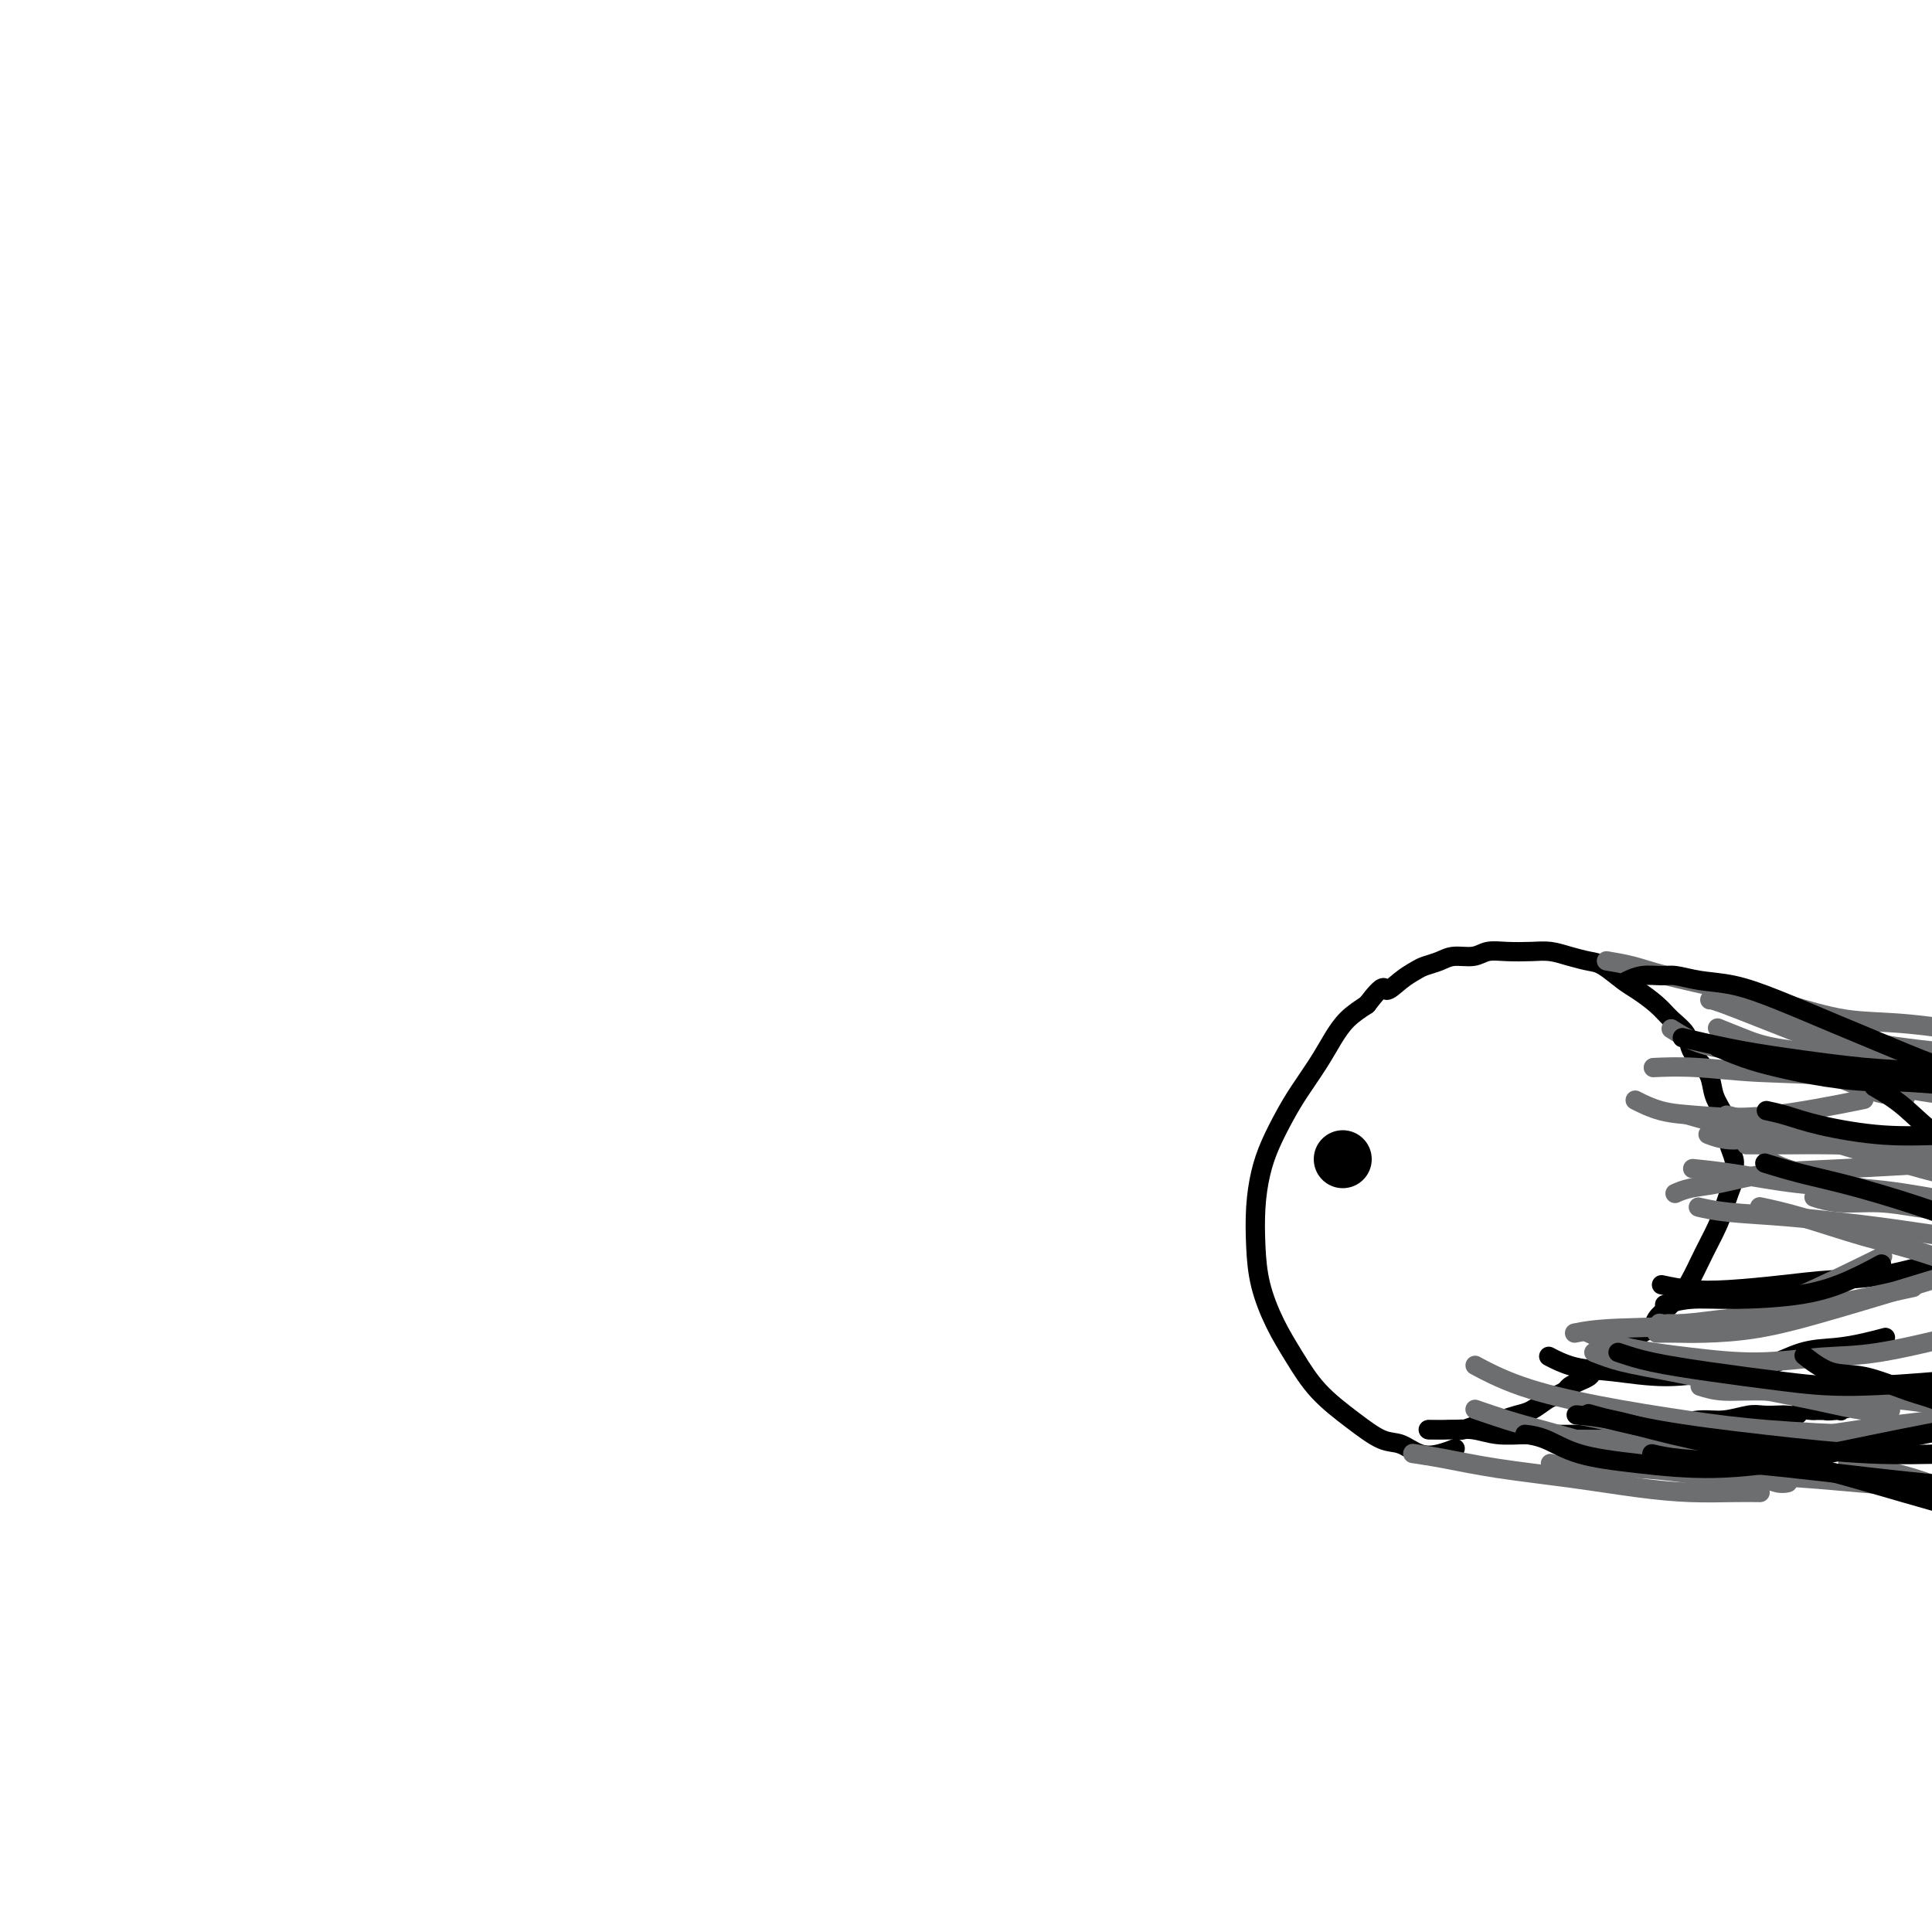 <svg viewBox='0 0 400 400' version='1.1' xmlns='http://www.w3.org/2000/svg' xmlns:xlink='http://www.w3.org/1999/xlink'><g fill='none' stroke='#000000' stroke-width='4' stroke-linecap='round' stroke-linejoin='round'><path d='M97,407c0.364,1.347 0.727,2.694 1,5c0.273,2.306 0.455,5.569 1,8c0.545,2.431 1.453,4.028 2,6c0.547,1.972 0.732,4.317 1,7c0.268,2.683 0.619,5.703 1,8c0.381,2.297 0.794,3.870 1,6c0.206,2.130 0.206,4.816 0,7c-0.206,2.184 -0.617,3.865 -1,6c-0.383,2.135 -0.737,4.725 -1,7c-0.263,2.275 -0.434,4.236 -1,6c-0.566,1.764 -1.529,3.331 -2,5c-0.471,1.669 -0.452,3.441 -1,5c-0.548,1.559 -1.664,2.907 -2,4c-0.336,1.093 0.106,1.932 0,3c-0.106,1.068 -0.760,2.366 -1,3c-0.240,0.634 -0.064,0.604 0,1c0.064,0.396 0.017,1.220 0,2c-0.017,0.780 -0.005,1.518 0,2c0.005,0.482 0.001,0.707 0,1c-0.001,0.293 0.001,0.653 0,1c-0.001,0.347 -0.004,0.682 0,1c0.004,0.318 0.017,0.618 0,1c-0.017,0.382 -0.062,0.845 0,1c0.062,0.155 0.233,0.000 0,0c-0.233,-0.000 -0.870,0.154 -1,0c-0.130,-0.154 0.249,-0.615 0,-1c-0.249,-0.385 -1.124,-0.692 -2,-1'/><path d='M92,501c-0.500,-0.167 -0.250,-0.083 0,0'/><path d='M301,300c0.245,-0.098 0.490,-0.195 0,0c-0.490,0.195 -1.713,0.683 -3,1c-1.287,0.317 -2.636,0.464 -4,0c-1.364,-0.464 -2.741,-1.539 -4,-2c-1.259,-0.461 -2.398,-0.308 -4,-1c-1.602,-0.692 -3.665,-2.230 -6,-4c-2.335,-1.770 -4.941,-3.772 -7,-6c-2.059,-2.228 -3.572,-4.680 -5,-7c-1.428,-2.320 -2.773,-4.506 -4,-7c-1.227,-2.494 -2.338,-5.295 -3,-8c-0.662,-2.705 -0.876,-5.314 -1,-8c-0.124,-2.686 -0.159,-5.448 0,-8c0.159,-2.552 0.510,-4.895 1,-7c0.490,-2.105 1.117,-3.973 2,-6c0.883,-2.027 2.020,-4.212 3,-6c0.980,-1.788 1.801,-3.178 3,-5c1.199,-1.822 2.775,-4.076 4,-6c1.225,-1.924 2.099,-3.518 3,-5c0.901,-1.482 1.829,-2.852 3,-4c1.171,-1.148 2.586,-2.074 4,-3'/><path d='M283,208c3.861,-5.073 3.513,-3.257 4,-3c0.487,0.257 1.809,-1.045 3,-2c1.191,-0.955 2.251,-1.561 3,-2c0.749,-0.439 1.186,-0.710 2,-1c0.814,-0.290 2.005,-0.600 3,-1c0.995,-0.400 1.795,-0.892 3,-1c1.205,-0.108 2.814,0.166 4,0c1.186,-0.166 1.947,-0.774 3,-1c1.053,-0.226 2.396,-0.071 4,0c1.604,0.071 3.467,0.059 5,0c1.533,-0.059 2.735,-0.163 4,0c1.265,0.163 2.592,0.595 4,1c1.408,0.405 2.898,0.783 4,1c1.102,0.217 1.817,0.274 3,1c1.183,0.726 2.836,2.123 4,3c1.164,0.877 1.841,1.235 3,2c1.159,0.765 2.799,1.937 4,3c1.201,1.063 1.961,2.016 3,3c1.039,0.984 2.357,1.999 3,3c0.643,1.001 0.609,1.989 1,3c0.391,1.011 1.205,2.046 2,3c0.795,0.954 1.571,1.826 2,3c0.429,1.174 0.511,2.650 1,4c0.489,1.350 1.385,2.574 2,4c0.615,1.426 0.950,3.053 1,4c0.050,0.947 -0.186,1.215 0,2c0.186,0.785 0.793,2.086 1,3c0.207,0.914 0.014,1.441 0,2c-0.014,0.559 0.150,1.151 0,2c-0.150,0.849 -0.614,1.957 -1,3c-0.386,1.043 -0.693,2.022 -1,3'/><path d='M357,250c-0.893,2.944 -2.127,5.303 -3,7c-0.873,1.697 -1.385,2.730 -2,4c-0.615,1.270 -1.335,2.777 -2,4c-0.665,1.223 -1.277,2.163 -2,3c-0.723,0.837 -1.559,1.571 -2,2c-0.441,0.429 -0.487,0.552 -1,1c-0.513,0.448 -1.492,1.222 -2,2c-0.508,0.778 -0.543,1.559 -1,2c-0.457,0.441 -1.334,0.542 -2,1c-0.666,0.458 -1.119,1.275 -2,2c-0.881,0.725 -2.189,1.360 -3,2c-0.811,0.640 -1.124,1.285 -2,2c-0.876,0.715 -2.314,1.501 -3,2c-0.686,0.499 -0.621,0.711 -1,1c-0.379,0.289 -1.203,0.654 -2,1c-0.797,0.346 -1.567,0.674 -2,1c-0.433,0.326 -0.528,0.651 -1,1c-0.472,0.349 -1.322,0.723 -2,1c-0.678,0.277 -1.183,0.456 -2,1c-0.817,0.544 -1.947,1.451 -3,2c-1.053,0.549 -2.029,0.739 -3,1c-0.971,0.261 -1.936,0.592 -3,1c-1.064,0.408 -2.225,0.894 -3,1c-0.775,0.106 -1.162,-0.168 -2,0c-0.838,0.168 -2.127,0.777 -3,1c-0.873,0.223 -1.331,0.060 -2,0c-0.669,-0.060 -1.551,-0.016 -2,0c-0.449,0.016 -0.467,0.004 -1,0c-0.533,-0.004 -1.581,-0.001 -2,0c-0.419,0.001 -0.210,0.001 0,0'/><path d='M296,296c-0.024,-0.001 -0.048,-0.001 0,0c0.048,0.001 0.166,0.004 0,0c-0.166,-0.004 -0.618,-0.015 0,0c0.618,0.015 2.305,0.057 4,0c1.695,-0.057 3.396,-0.212 5,0c1.604,0.212 3.109,0.790 5,1c1.891,0.210 4.166,0.053 6,0c1.834,-0.053 3.227,-0.003 5,0c1.773,0.003 3.926,-0.042 6,0c2.074,0.042 4.069,0.170 6,0c1.931,-0.170 3.798,-0.638 6,-1c2.202,-0.362 4.739,-0.619 7,-1c2.261,-0.381 4.248,-0.887 6,-1c1.752,-0.113 3.270,0.166 5,0c1.730,-0.166 3.672,-0.775 5,-1c1.328,-0.225 2.043,-0.064 3,0c0.957,0.064 2.158,0.031 3,0c0.842,-0.031 1.325,-0.061 2,0c0.675,0.061 1.542,0.212 2,0c0.458,-0.212 0.507,-0.789 1,-1c0.493,-0.211 1.431,-0.057 2,0c0.569,0.057 0.769,0.015 1,0c0.231,-0.015 0.495,-0.004 1,0c0.505,0.004 1.253,0.002 2,0'/><path d='M379,292c7.051,-0.773 1.679,-0.206 0,0c-1.679,0.206 0.335,0.051 1,0c0.665,-0.051 -0.018,0.000 0,0c0.018,-0.000 0.737,-0.053 1,0c0.263,0.053 0.071,0.210 0,0c-0.071,-0.210 -0.019,-0.787 0,-1c0.019,-0.213 0.005,-0.061 0,0c-0.005,0.061 -0.003,0.030 0,0'/><path d='M321,281c-0.028,-0.015 -0.056,-0.030 0,0c0.056,0.030 0.198,0.104 0,0c-0.198,-0.104 -0.734,-0.385 0,0c0.734,0.385 2.738,1.437 5,2c2.262,0.563 4.781,0.638 8,1c3.219,0.362 7.139,1.012 11,1c3.861,-0.012 7.662,-0.685 11,-1c3.338,-0.315 6.212,-0.270 9,-1c2.788,-0.730 5.490,-2.234 8,-3c2.510,-0.766 4.827,-0.793 7,-1c2.173,-0.207 4.200,-0.594 6,-1c1.800,-0.406 3.371,-0.830 4,-1c0.629,-0.170 0.314,-0.085 0,0'/><path d='M344,266c1.899,0.400 3.799,0.800 6,1c2.201,0.200 4.704,0.200 8,0c3.296,-0.200 7.386,-0.601 11,-1c3.614,-0.399 6.752,-0.798 10,-1c3.248,-0.202 6.605,-0.208 11,-1c4.395,-0.792 9.827,-2.369 12,-3c2.173,-0.631 1.086,-0.315 0,0'/></g>
<g fill='none' stroke='#6D6E70' stroke-width='4' stroke-linecap='round' stroke-linejoin='round'><path d='M327,298c-0.042,-0.000 -0.083,-0.000 0,0c0.083,0.000 0.291,0.002 0,0c-0.291,-0.002 -1.082,-0.006 0,0c1.082,0.006 4.037,0.022 8,0c3.963,-0.022 8.935,-0.083 15,0c6.065,0.083 13.224,0.311 19,0c5.776,-0.311 10.171,-1.161 16,-2c5.829,-0.839 13.094,-1.668 16,-2c2.906,-0.332 1.453,-0.166 0,0'/><path d='M329,276c2.246,1.079 4.492,2.159 8,3c3.508,0.841 8.277,1.444 13,2c4.723,0.556 9.401,1.066 14,1c4.599,-0.066 9.119,-0.708 13,-1c3.881,-0.292 7.122,-0.232 12,-1c4.878,-0.768 11.394,-2.362 14,-3c2.606,-0.638 1.303,-0.319 0,0'/><path d='M343,276c1.258,-0.011 2.515,-0.021 4,0c1.485,0.021 3.196,0.075 6,0c2.804,-0.075 6.700,-0.278 11,-1c4.300,-0.722 9.004,-1.964 16,-4c6.996,-2.036 16.285,-4.868 20,-6c3.715,-1.132 1.858,-0.566 0,0'/><path d='M344,274c-0.380,-0.023 -0.761,-0.045 0,0c0.761,0.045 2.662,0.159 5,0c2.338,-0.159 5.111,-0.589 9,-1c3.889,-0.411 8.893,-0.803 16,-2c7.107,-1.197 16.316,-3.199 20,-4c3.684,-0.801 1.842,-0.400 0,0'/><path d='M326,276c2.032,-0.397 4.064,-0.794 9,-1c4.936,-0.206 12.777,-0.220 19,-1c6.223,-0.780 10.829,-2.325 17,-5c6.171,-2.675 13.906,-6.478 17,-8c3.094,-1.522 1.547,-0.761 0,0'/><path d='M362,237c-0.385,0.001 -0.770,0.001 0,0c0.770,-0.001 2.694,-0.004 4,0c1.306,0.004 1.994,0.015 4,0c2.006,-0.015 5.332,-0.056 9,0c3.668,0.056 7.680,0.207 11,0c3.320,-0.207 5.949,-0.774 7,-1c1.051,-0.226 0.526,-0.113 0,0'/><path d='M339,228c-0.399,-0.203 -0.797,-0.405 0,0c0.797,0.405 2.791,1.418 5,2c2.209,0.582 4.633,0.733 8,1c3.367,0.267 7.676,0.649 14,0c6.324,-0.649 14.664,-2.328 18,-3c3.336,-0.672 1.668,-0.336 0,0'/><path d='M350,231c0.164,0.047 0.327,0.094 0,0c-0.327,-0.094 -1.146,-0.330 0,0c1.146,0.330 4.257,1.227 7,2c2.743,0.773 5.117,1.424 9,2c3.883,0.576 9.276,1.078 16,1c6.724,-0.078 14.778,-0.737 18,-1c3.222,-0.263 1.611,-0.132 0,0'/><path d='M351,242c0.161,0.016 0.322,0.032 0,0c-0.322,-0.032 -1.127,-0.111 0,0c1.127,0.111 4.187,0.412 8,1c3.813,0.588 8.378,1.464 13,2c4.622,0.536 9.301,0.731 13,1c3.699,0.269 6.419,0.611 9,1c2.581,0.389 5.023,0.825 6,1c0.977,0.175 0.488,0.087 0,0'/><path d='M352,250c0.110,0.026 0.219,0.051 0,0c-0.219,-0.051 -0.768,-0.180 0,0c0.768,0.180 2.853,0.669 6,1c3.147,0.331 7.357,0.506 13,1c5.643,0.494 12.719,1.308 18,2c5.281,0.692 8.768,1.263 14,2c5.232,0.737 12.209,1.639 15,2c2.791,0.361 1.395,0.180 0,0'/><path d='M376,248c-0.376,-0.120 -0.751,-0.239 0,0c0.751,0.239 2.630,0.838 5,1c2.370,0.162 5.233,-0.111 8,0c2.767,0.111 5.439,0.608 8,1c2.561,0.392 5.012,0.680 7,1c1.988,0.320 3.512,0.673 5,1c1.488,0.327 2.939,0.626 4,1c1.061,0.374 1.732,0.821 2,1c0.268,0.179 0.134,0.089 0,0'/><path d='M354,235c0.108,0.040 0.215,0.080 0,0c-0.215,-0.080 -0.753,-0.282 0,0c0.753,0.282 2.798,1.046 5,1c2.202,-0.046 4.560,-0.901 8,-1c3.440,-0.099 7.963,0.558 12,1c4.037,0.442 7.590,0.668 11,1c3.410,0.332 6.677,0.769 10,1c3.323,0.231 6.702,0.254 9,0c2.298,-0.254 3.514,-0.787 4,-1c0.486,-0.213 0.243,-0.107 0,0'/><path d='M358,231c0.152,0.038 0.304,0.075 0,0c-0.304,-0.075 -1.062,-0.264 0,0c1.062,0.264 3.946,0.979 8,2c4.054,1.021 9.277,2.348 15,4c5.723,1.652 11.946,3.628 17,5c5.054,1.372 8.938,2.139 13,4c4.063,1.861 8.304,4.818 10,6c1.696,1.182 0.848,0.591 0,0'/><path d='M343,221c-0.617,0.028 -1.235,0.057 0,0c1.235,-0.057 4.321,-0.198 8,0c3.679,0.198 7.951,0.737 13,1c5.049,0.263 10.875,0.250 17,1c6.125,0.750 12.549,2.263 17,3c4.451,0.737 6.929,0.698 11,2c4.071,1.302 9.735,3.943 12,5c2.265,1.057 1.133,0.528 0,0'/><path d='M352,216c-0.280,-0.104 -0.561,-0.208 0,0c0.561,0.208 1.962,0.729 4,1c2.038,0.271 4.713,0.294 8,1c3.287,0.706 7.185,2.095 12,3c4.815,0.905 10.548,1.325 15,2c4.452,0.675 7.622,1.605 13,3c5.378,1.395 12.965,3.256 16,4c3.035,0.744 1.517,0.372 0,0'/><path d='M366,240c0.800,0.581 1.600,1.162 4,2c2.400,0.838 6.400,1.935 11,3c4.600,1.065 9.800,2.100 14,3c4.200,0.900 7.400,1.665 12,3c4.600,1.335 10.600,3.238 13,4c2.400,0.762 1.200,0.381 0,0'/><path d='M365,250c-0.591,-0.125 -1.182,-0.250 0,0c1.182,0.250 4.137,0.874 8,2c3.863,1.126 8.633,2.756 13,4c4.367,1.244 8.329,2.104 14,4c5.671,1.896 13.049,4.827 16,6c2.951,1.173 1.476,0.586 0,0'/><path d='M330,280c1.756,0.690 3.511,1.380 6,2c2.489,0.620 5.711,1.171 10,2c4.289,0.829 9.644,1.935 15,3c5.356,1.065 10.714,2.090 15,3c4.286,0.910 7.500,1.707 10,2c2.500,0.293 4.286,0.084 5,0c0.714,-0.084 0.357,-0.042 0,0'/><path d='M306,283c0.175,0.094 0.350,0.189 0,0c-0.350,-0.189 -1.224,-0.661 0,0c1.224,0.661 4.548,2.454 9,4c4.452,1.546 10.033,2.845 16,4c5.967,1.155 12.321,2.165 18,3c5.679,0.835 10.683,1.494 17,2c6.317,0.506 13.948,0.859 17,1c3.052,0.141 1.526,0.071 0,0'/><path d='M327,293c0.204,0.038 0.408,0.076 0,0c-0.408,-0.076 -1.429,-0.266 0,0c1.429,0.266 5.308,0.989 9,2c3.692,1.011 7.196,2.310 11,3c3.804,0.690 7.906,0.773 11,1c3.094,0.227 5.179,0.600 7,1c1.821,0.400 3.377,0.829 4,1c0.623,0.171 0.311,0.086 0,0'/><path d='M306,292c-0.539,-0.186 -1.079,-0.372 0,0c1.079,0.372 3.776,1.302 6,2c2.224,0.698 3.973,1.164 7,2c3.027,0.836 7.330,2.042 11,3c3.670,0.958 6.705,1.669 10,2c3.295,0.331 6.849,0.281 10,0c3.151,-0.281 5.900,-0.795 7,-1c1.100,-0.205 0.550,-0.103 0,0'/><path d='M293,301c-0.442,-0.065 -0.885,-0.130 0,0c0.885,0.130 3.097,0.455 6,1c2.903,0.545 6.498,1.309 11,2c4.502,0.691 9.911,1.310 15,2c5.089,0.690 9.858,1.453 14,2c4.142,0.547 7.657,0.879 11,1c3.343,0.121 6.516,0.033 9,0c2.484,-0.033 4.281,-0.009 5,0c0.719,0.009 0.359,0.005 0,0'/><path d='M321,303c1.562,0.444 3.124,0.889 6,1c2.876,0.111 7.067,-0.110 11,0c3.933,0.110 7.607,0.551 11,1c3.393,0.449 6.503,0.905 9,1c2.497,0.095 4.381,-0.170 6,0c1.619,0.170 2.974,0.777 4,1c1.026,0.223 1.722,0.064 2,0c0.278,-0.064 0.139,-0.032 0,0'/><path d='M333,302c-0.595,-0.059 -1.190,-0.118 0,0c1.190,0.118 4.164,0.412 9,1c4.836,0.588 11.533,1.472 17,2c5.467,0.528 9.705,0.702 14,1c4.295,0.298 8.646,0.719 12,1c3.354,0.281 5.711,0.422 10,1c4.289,0.578 10.511,1.594 13,2c2.489,0.406 1.244,0.203 0,0'/><path d='M383,303c-0.383,-0.073 -0.767,-0.147 0,0c0.767,0.147 2.684,0.514 5,1c2.316,0.486 5.031,1.090 8,2c2.969,0.910 6.193,2.125 9,3c2.807,0.875 5.196,1.410 7,2c1.804,0.590 3.024,1.236 4,2c0.976,0.764 1.707,1.647 2,2c0.293,0.353 0.146,0.177 0,0'/><path d='M352,287c1.419,0.449 2.838,0.898 5,1c2.162,0.102 5.068,-0.142 9,0c3.932,0.142 8.889,0.669 14,1c5.111,0.331 10.375,0.467 15,1c4.625,0.533 8.611,1.462 12,2c3.389,0.538 6.182,0.683 8,1c1.818,0.317 2.662,0.805 3,1c0.338,0.195 0.169,0.098 0,0'/><path d='M347,247c0.058,-0.026 0.116,-0.052 0,0c-0.116,0.052 -0.406,0.183 0,0c0.406,-0.183 1.509,-0.680 3,-1c1.491,-0.320 3.369,-0.464 6,-1c2.631,-0.536 6.014,-1.463 10,-2c3.986,-0.537 8.573,-0.683 15,-1c6.427,-0.317 14.693,-0.805 18,-1c3.307,-0.195 1.653,-0.098 0,0'/><path d='M346,213c1.761,1.122 3.522,2.244 6,3c2.478,0.756 5.674,1.145 9,2c3.326,0.855 6.784,2.177 10,3c3.216,0.823 6.192,1.149 9,2c2.808,0.851 5.448,2.229 8,3c2.552,0.771 5.015,0.935 6,1c0.985,0.065 0.493,0.033 0,0'/><path d='M333,199c0.118,0.019 0.235,0.039 0,0c-0.235,-0.039 -0.823,-0.135 0,0c0.823,0.135 3.058,0.502 5,1c1.942,0.498 3.591,1.126 7,2c3.409,0.874 8.580,1.993 13,3c4.420,1.007 8.091,1.902 12,3c3.909,1.098 8.058,2.397 12,3c3.942,0.603 7.677,0.508 13,1c5.323,0.492 12.235,1.569 15,2c2.765,0.431 1.382,0.215 0,0'/><path d='M357,205c-0.628,-0.277 -1.257,-0.555 0,0c1.257,0.555 4.398,1.942 7,3c2.602,1.058 4.663,1.786 8,3c3.337,1.214 7.949,2.914 12,4c4.051,1.086 7.539,1.559 11,2c3.461,0.441 6.893,0.849 10,1c3.107,0.151 5.888,0.043 7,0c1.112,-0.043 0.556,-0.022 0,0'/><path d='M354,207c0.372,-0.024 0.744,-0.048 6,2c5.256,2.048 15.395,6.167 21,8c5.605,1.833 6.676,1.381 9,2c2.324,0.619 5.902,2.310 9,3c3.098,0.690 5.717,0.381 8,1c2.283,0.619 4.230,2.167 6,3c1.770,0.833 3.363,0.952 4,1c0.637,0.048 0.319,0.024 0,0'/><path d='M356,213c0.117,0.047 0.235,0.095 0,0c-0.235,-0.095 -0.822,-0.331 0,0c0.822,0.331 3.054,1.231 5,2c1.946,0.769 3.607,1.408 7,2c3.393,0.592 8.518,1.138 13,2c4.482,0.862 8.322,2.040 15,3c6.678,0.960 16.194,1.703 20,2c3.806,0.297 1.903,0.149 0,0'/></g>
<g fill='none' stroke='#000000' stroke-width='4' stroke-linecap='round' stroke-linejoin='round'><path d='M335,280c1.969,0.669 3.938,1.338 7,2c3.062,0.662 7.215,1.315 12,2c4.785,0.685 10.200,1.400 15,2c4.800,0.600 8.985,1.085 15,1c6.015,-0.085 13.862,-0.738 17,-1c3.138,-0.262 1.569,-0.131 0,0'/><path d='M345,270c0.104,-0.031 0.208,-0.062 0,0c-0.208,0.062 -0.729,0.219 0,0c0.729,-0.219 2.708,-0.812 5,-1c2.292,-0.188 4.899,0.030 9,0c4.101,-0.030 9.697,-0.307 14,-1c4.303,-0.693 7.312,-1.802 10,-3c2.688,-1.198 5.054,-2.485 6,-3c0.946,-0.515 0.473,-0.257 0,0'/><path d='M366,230c0.086,0.018 0.173,0.037 0,0c-0.173,-0.037 -0.605,-0.129 0,0c0.605,0.129 2.247,0.479 4,1c1.753,0.521 3.616,1.211 7,2c3.384,0.789 8.288,1.675 13,2c4.712,0.325 9.230,0.087 13,0c3.770,-0.087 6.791,-0.025 8,0c1.209,0.025 0.604,0.012 0,0'/><path d='M373,221c-0.596,-0.202 -1.192,-0.404 0,0c1.192,0.404 4.173,1.415 8,2c3.827,0.585 8.500,0.744 13,1c4.500,0.256 8.827,0.607 12,1c3.173,0.393 5.192,0.826 6,1c0.808,0.174 0.404,0.087 0,0'/><path d='M356,217c0.111,0.048 0.223,0.096 0,0c-0.223,-0.096 -0.780,-0.337 0,0c0.780,0.337 2.899,1.252 5,2c2.101,0.748 4.186,1.328 7,2c2.814,0.672 6.359,1.434 10,2c3.641,0.566 7.378,0.935 11,1c3.622,0.065 7.129,-0.175 10,0c2.871,0.175 5.106,0.764 6,1c0.894,0.236 0.447,0.118 0,0'/><path d='M349,215c0.205,0.049 0.410,0.097 0,0c-0.410,-0.097 -1.436,-0.340 0,0c1.436,0.340 5.333,1.261 9,2c3.667,0.739 7.104,1.295 12,2c4.896,0.705 11.250,1.560 16,2c4.750,0.440 7.894,0.465 13,1c5.106,0.535 12.173,1.582 15,2c2.827,0.418 1.413,0.209 0,0'/><path d='M388,225c1.953,1.131 3.907,2.263 6,4c2.093,1.737 4.326,4.081 7,6c2.674,1.919 5.788,3.415 8,5c2.212,1.585 3.521,3.260 5,5c1.479,1.740 3.129,3.545 4,5c0.871,1.455 0.963,2.558 1,3c0.037,0.442 0.018,0.221 0,0'/><path d='M366,241c-0.540,-0.169 -1.080,-0.337 0,0c1.080,0.337 3.779,1.181 7,2c3.221,0.819 6.962,1.615 12,3c5.038,1.385 11.371,3.361 16,5c4.629,1.639 7.554,2.941 11,5c3.446,2.059 7.413,4.874 9,6c1.587,1.126 0.793,0.563 0,0'/><path d='M374,281c-0.416,-0.331 -0.832,-0.661 0,0c0.832,0.661 2.911,2.315 5,3c2.089,0.685 4.187,0.403 7,1c2.813,0.597 6.341,2.073 9,3c2.659,0.927 4.450,1.307 6,2c1.550,0.693 2.859,1.701 4,2c1.141,0.299 2.115,-0.112 3,0c0.885,0.112 1.681,0.746 2,1c0.319,0.254 0.159,0.127 0,0'/><path d='M327,293c-0.546,-0.048 -1.092,-0.095 0,0c1.092,0.095 3.823,0.334 7,1c3.177,0.666 6.801,1.759 12,3c5.199,1.241 11.973,2.631 18,4c6.027,1.369 11.306,2.717 16,4c4.694,1.283 8.802,2.499 14,4c5.198,1.501 11.485,3.286 14,4c2.515,0.714 1.257,0.357 0,0'/><path d='M342,301c1.539,0.358 3.078,0.716 6,1c2.922,0.284 7.228,0.493 13,1c5.772,0.507 13.011,1.311 19,2c5.989,0.689 10.728,1.262 18,2c7.272,0.738 17.078,1.639 21,2c3.922,0.361 1.961,0.180 0,0'/><path d='M330,293c-0.954,-0.265 -1.907,-0.530 0,0c1.907,0.530 6.675,1.855 13,3c6.325,1.145 14.209,2.111 22,3c7.791,0.889 15.490,1.702 22,2c6.510,0.298 11.829,0.080 18,0c6.171,-0.080 13.192,-0.023 16,0c2.808,0.023 1.404,0.011 0,0'/><path d='M316,297c0.083,0.010 0.167,0.019 0,0c-0.167,-0.019 -0.584,-0.067 0,0c0.584,0.067 2.170,0.248 4,1c1.830,0.752 3.903,2.075 7,3c3.097,0.925 7.219,1.452 12,2c4.781,0.548 10.223,1.116 16,1c5.777,-0.116 11.889,-0.918 18,-2c6.111,-1.082 12.222,-2.445 20,-4c7.778,-1.555 17.222,-3.301 21,-4c3.778,-0.699 1.889,-0.349 0,0'/><path d='M337,203c-0.235,0.115 -0.470,0.230 0,0c0.470,-0.230 1.645,-0.806 3,-1c1.355,-0.194 2.892,-0.006 4,0c1.108,0.006 1.789,-0.169 3,0c1.211,0.169 2.952,0.684 5,1c2.048,0.316 4.403,0.435 7,1c2.597,0.565 5.438,1.578 9,3c3.562,1.422 7.847,3.254 12,5c4.153,1.746 8.175,3.406 12,5c3.825,1.594 7.453,3.121 13,5c5.547,1.879 13.013,4.108 16,5c2.987,0.892 1.493,0.446 0,0'/><path d='M278,237c0.000,0.000 0.100,0.100 0.1,0.1'/></g>
<g fill='none' stroke='#000000' stroke-width='6' stroke-linecap='round' stroke-linejoin='round'><path d='M278,241c0.000,0.000 0.000,0.000 0,0c0.000,0.000 0.000,0.000 0,0c0.000,-0.000 0.000,0.000 0,0'/></g>
<g fill='none' stroke='#000000' stroke-width='12' stroke-linecap='round' stroke-linejoin='round'><path d='M278,240c0.000,0.000 0.000,0.000 0,0c0.000,0.000 0.000,-0.000 0,0c0.000,0.000 0.000,0.000 0,0c0.000,-0.000 0.000,-0.000 0,0c0.000,0.000 0.000,0.000 0,0'/></g>
</svg>